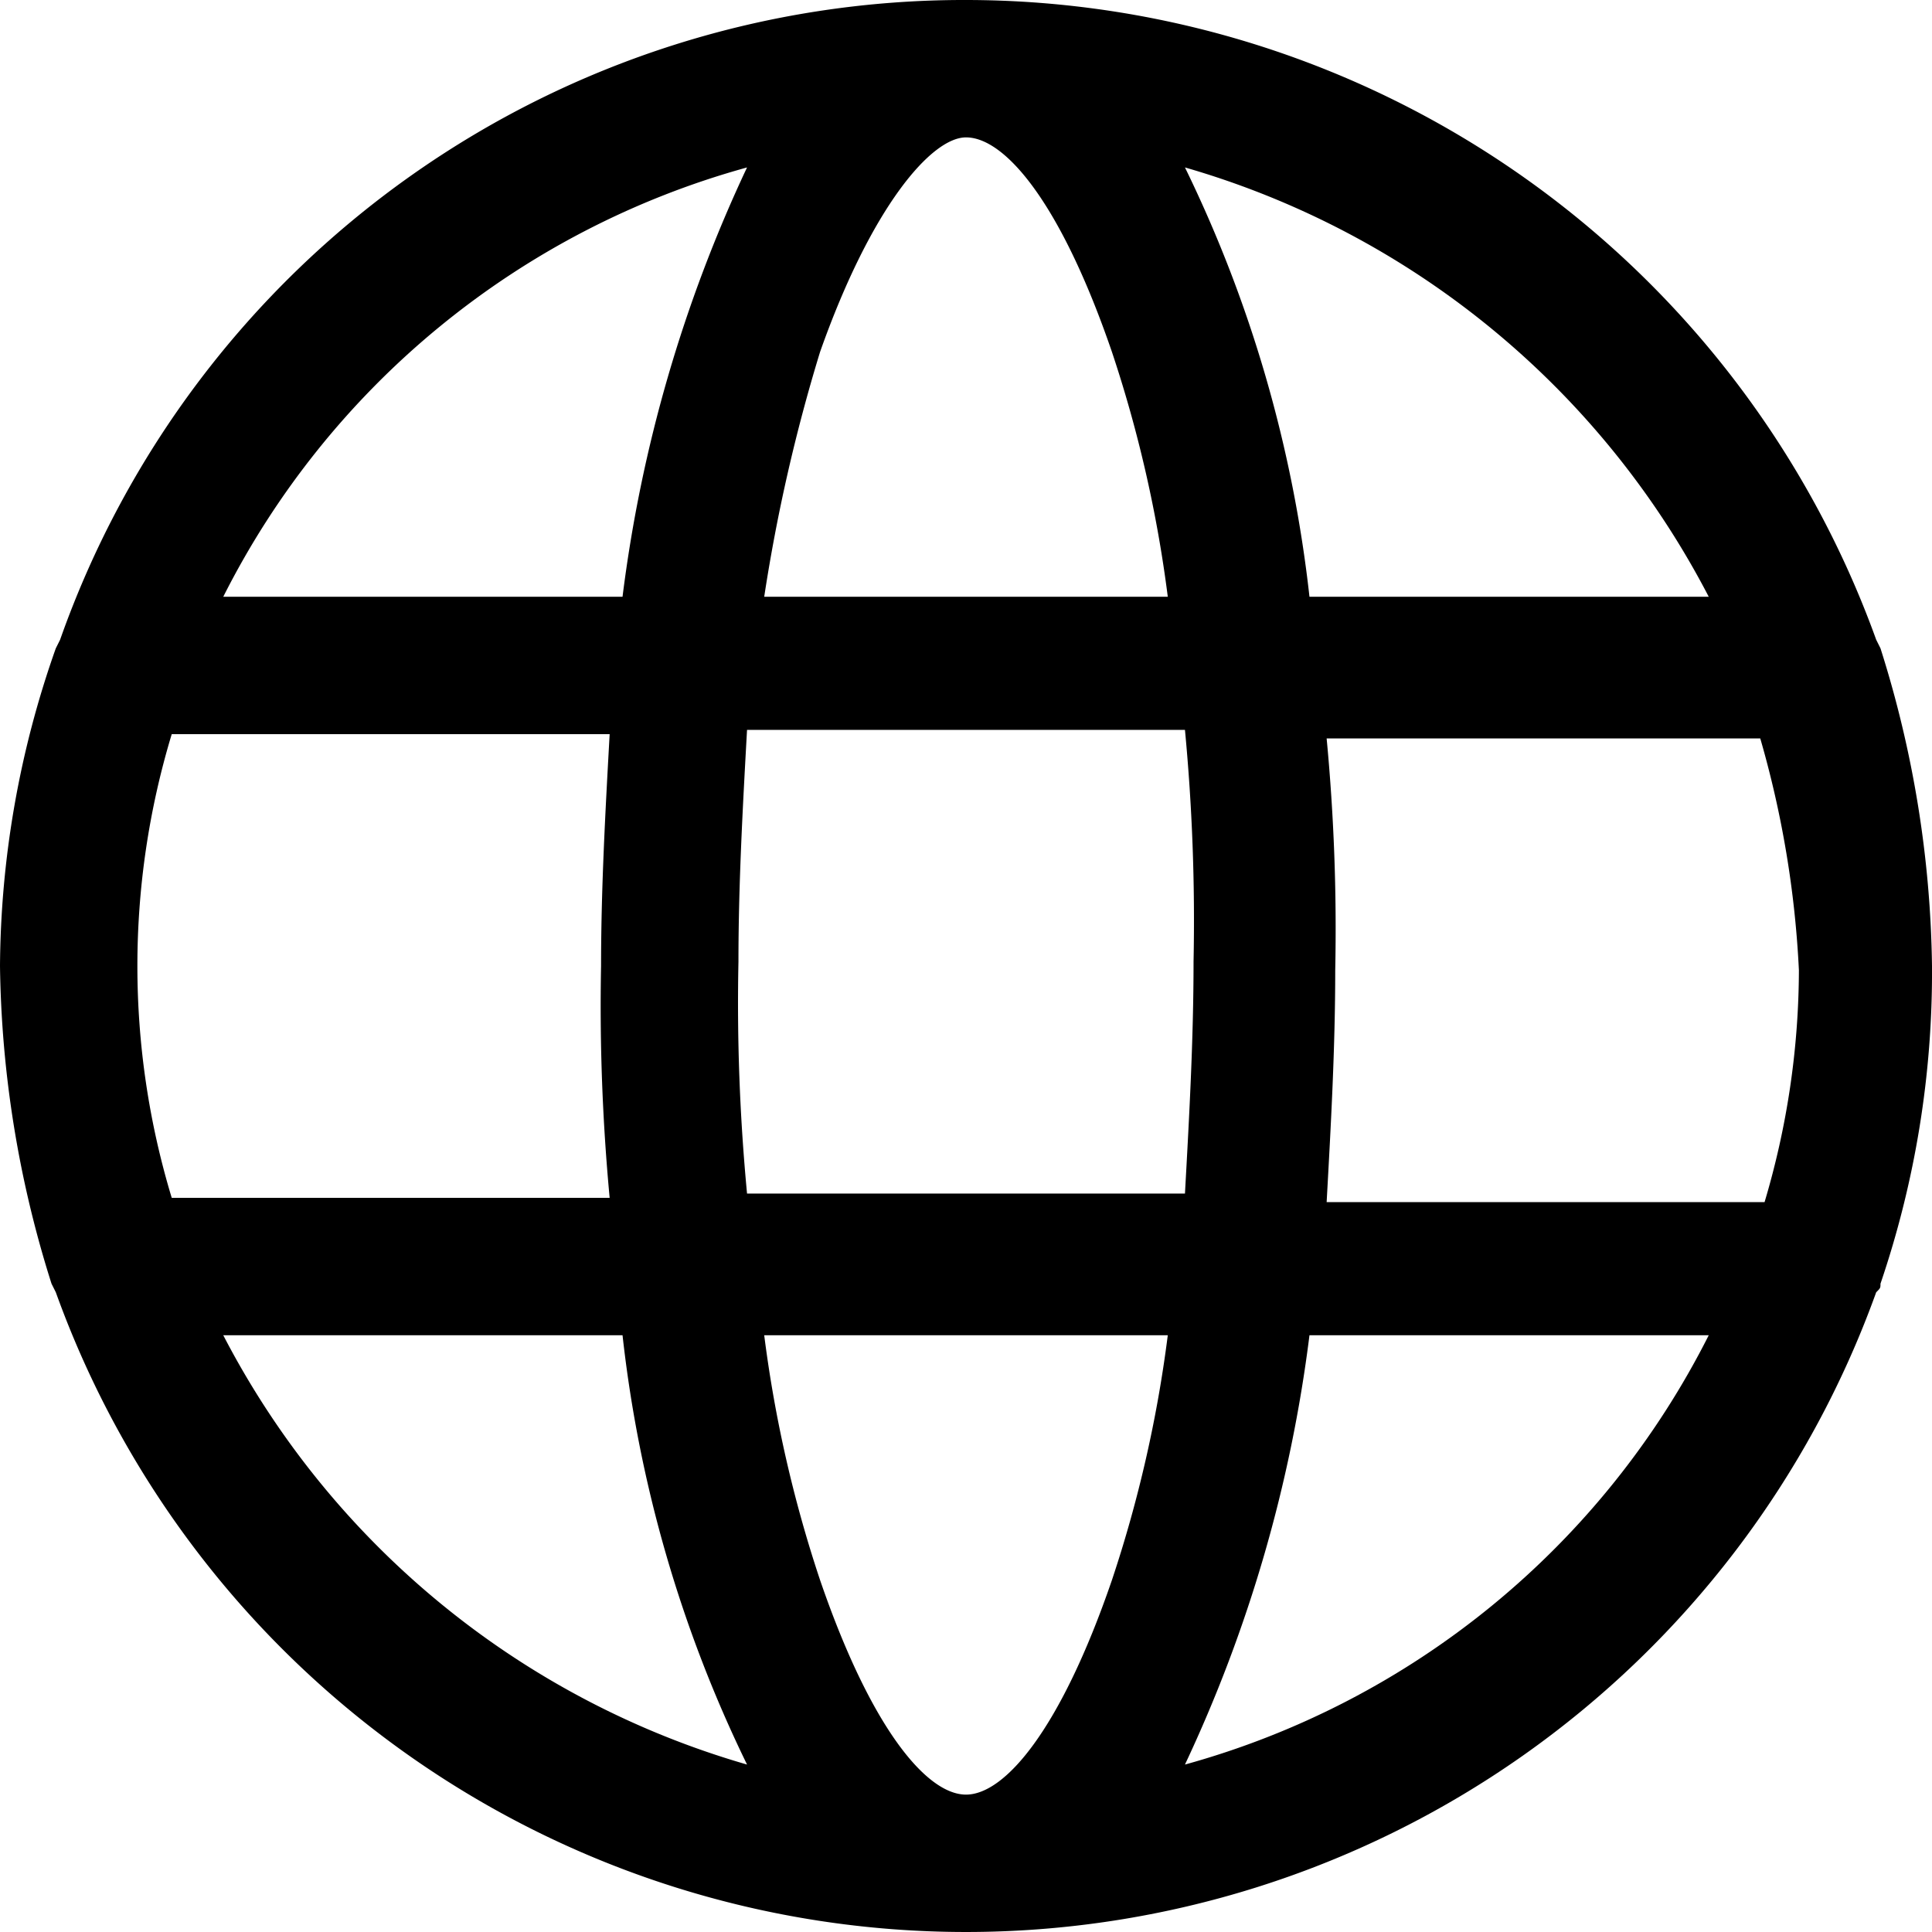 <svg xmlns="http://www.w3.org/2000/svg" width="45" height="45" viewBox="0 0 45 45"><g transform="translate(-7.5 -7.5)"><rect width="45" height="45" transform="translate(7.5 7.5)" fill="none"/><path d="M52.5,30a22.514,22.514,0,0,1-1.2,7.4c0,.1,0,.1-.1.2a22.532,22.532,0,0,1-42.4,0l-.1-.2A25.48,25.48,0,0,1,7.5,30a22.557,22.557,0,0,1,1.3-7.4l.1-.2A22.326,22.326,0,0,1,30,7.5,22.553,22.553,0,0,1,51.2,22.4l.1.2A25.48,25.48,0,0,1,52.5,30ZM30,10.7c.9,0,2.2,1.5,3.4,5a29.89,29.89,0,0,1,1.3,5.7H25.3a40.1,40.1,0,0,1,1.3-5.7C27.8,12.3,29.2,10.7,30,10.7ZM22,21.4a33.091,33.091,0,0,1,2.9-10,19.456,19.456,0,0,0-12.2,10Zm25.3,0H38a30.457,30.457,0,0,0-2.9-10A19.98,19.98,0,0,1,47.3,21.4ZM11.5,24.6a18.625,18.625,0,0,0,0,10.8H21.7a47.845,47.845,0,0,1-.2-5.4c0-1.8.1-3.6.2-5.4H11.5ZM24.9,35.3a46.966,46.966,0,0,1-.2-5.4c0-1.8.1-3.6.2-5.4H35.1a46.966,46.966,0,0,1,.2,5.4c0,1.8-.1,3.6-.2,5.4ZM48.5,24.7H38.4a46.966,46.966,0,0,1,.2,5.4c0,1.8-.1,3.6-.2,5.4H48.6a19.053,19.053,0,0,0,.8-5.4A23.445,23.445,0,0,0,48.5,24.7ZM12.7,38.6H22a30.457,30.457,0,0,0,2.9,10A19.98,19.98,0,0,1,12.7,38.6Zm13.9,5.7c1.2,3.5,2.5,5,3.4,5s2.2-1.5,3.4-5a29.89,29.89,0,0,0,1.3-5.7H25.3A29.89,29.89,0,0,0,26.6,44.3ZM38,38.6a33.091,33.091,0,0,1-2.9,10,19.456,19.456,0,0,0,12.2-10Z" fill-rule="evenodd"/></g></svg>